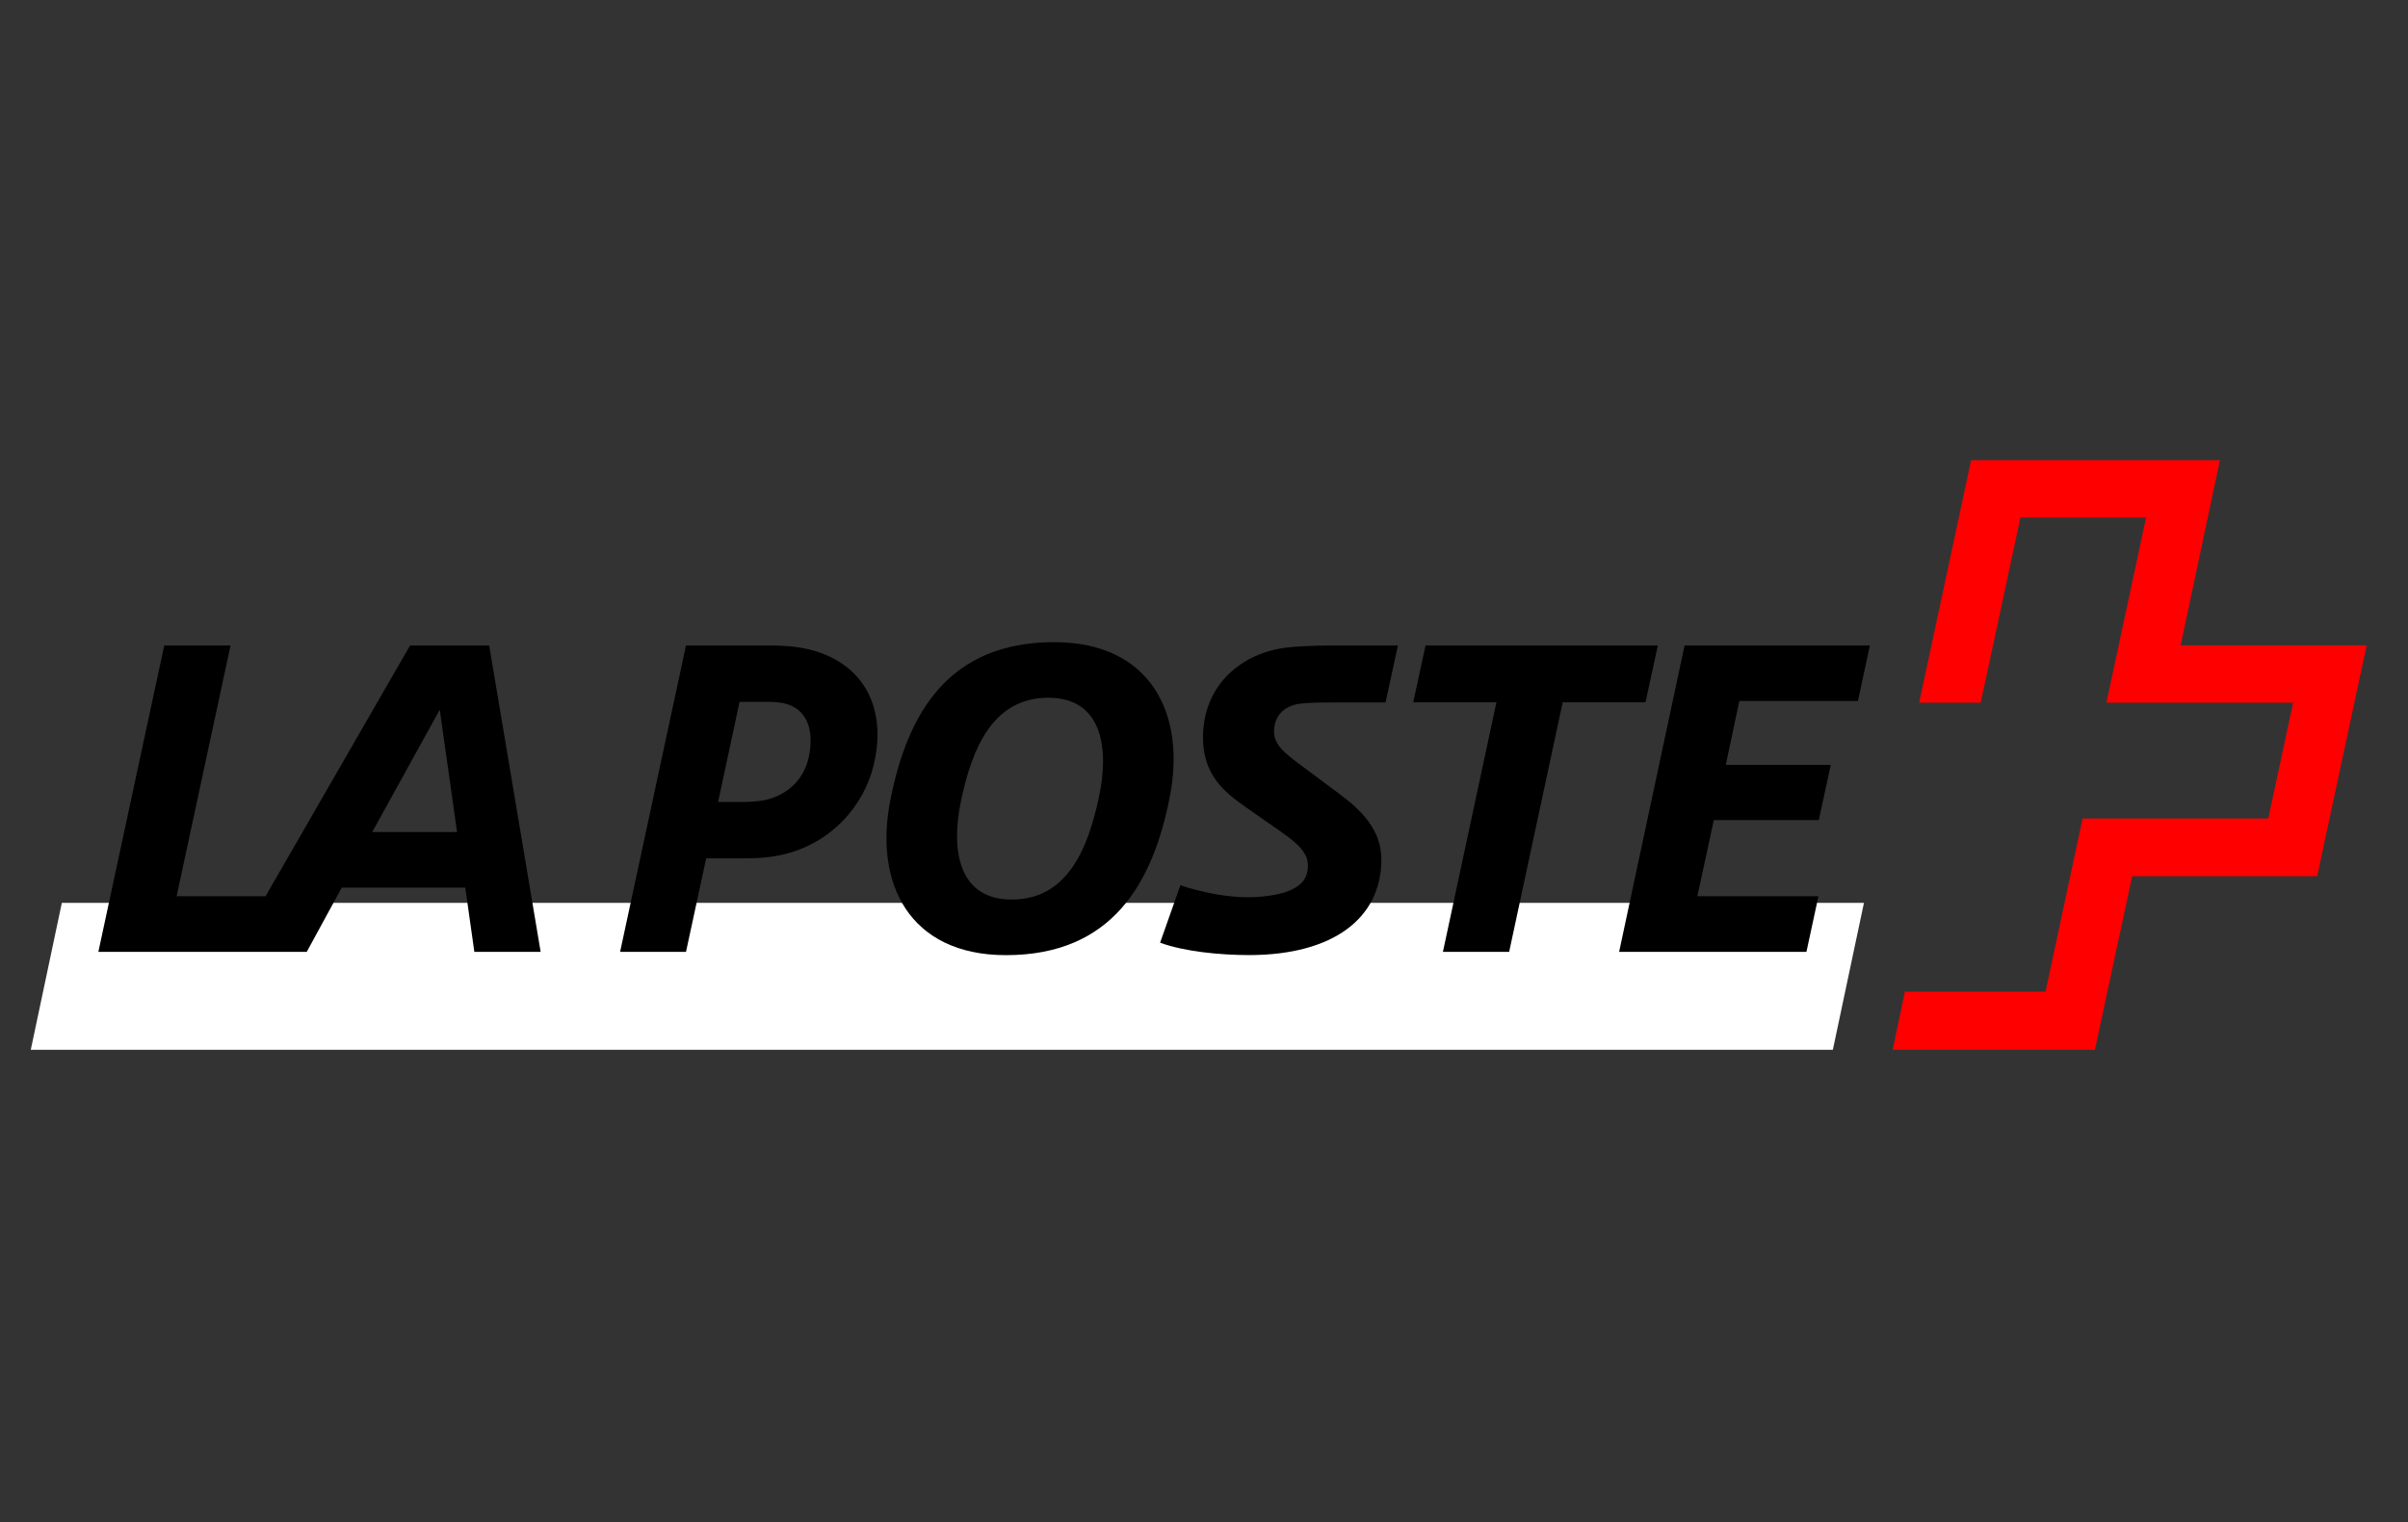 <?xml version="1.0" encoding="iso-8859-1"?>
<!-- Generator: Adobe Illustrator 27.0.0, SVG Export Plug-In . SVG Version: 6.00 Build 0)  -->
<svg version="1.1" id="Layer_1" xmlns="http://www.w3.org/2000/svg" xmlns:xlink="http://www.w3.org/1999/xlink" x="0px" y="0px"
	 viewBox="0 0 150 94.804" style="enable-background:new 0 0 150 94.804;" xml:space="preserve">
<rect x="0" y="0" width="150" height="94.804" fill="#333333" stroke="none"/>
<g>
	<path style="fill-rule:evenodd;clip-rule:evenodd;fill:#FFFFFF;" d="M114.173,65.388l1.937-9.151H3.852l-1.935,9.151H114.173z"/>
	<path style="fill-rule:evenodd;clip-rule:evenodd;" d="M116.479,40.203h-11.542l-4.077,19.084h11.668l0.746-3.463h-7.542
		l1.025-4.744h6.54l0.746-3.437h-6.54l0.844-3.977h7.388L116.479,40.203z"/>
	<path style="fill-rule:evenodd;clip-rule:evenodd;" d="M103.27,40.203H88.802l-0.769,3.54h5.182l-3.332,15.544h4.126l3.335-15.544
		h5.158L103.27,40.203z"/>
	<path style="fill-rule:evenodd;clip-rule:evenodd;" d="M68.435,49.744c-0.668,3.078-1.925,6.286-5.413,6.286
		c-3.36,0-3.822-3.155-3.129-6.286c0.666-3.076,1.923-6.284,5.412-6.284C68.667,43.46,69.128,46.616,68.435,49.744 M65.664,39.998
		c-6.618,0-9.131,4.489-10.183,9.747c-1.078,5.258,1.154,9.748,7.182,9.748c6.618,0,9.131-4.49,10.184-9.748
		C73.924,44.487,71.692,39.998,65.664,39.998"/>
	<path style="fill-rule:evenodd;clip-rule:evenodd;" d="M50.427,46.923c-0.257,1.59-1.334,2.566-2.719,2.9
		c-0.334,0.076-0.949,0.128-1.307,0.128h-1.667l1.334-6.234h1.794c0.515,0,0.899,0.052,1.209,0.154
		C50.095,44.205,50.709,45.205,50.427,46.923 M49.812,40.331c-0.488-0.077-1.179-0.129-1.872-0.129h-5.207l-4.105,19.084h4.105
		l1.257-5.823h2.385c1.257,0,2.078-0.128,2.872-0.359c2.952-0.896,4.851-3.36,5.286-5.977C55.173,43.564,53.378,40.92,49.812,40.331
		"/>
	<path style="fill-rule:evenodd;clip-rule:evenodd;" d="M23.187,51.823l4.206-7.618l1.078,7.618H23.187z M30.472,40.203h-4.927
		l-9.003,15.621h-5.54l3.359-15.621h-4.129L6.128,59.286h12.981l2.179-4h7.695l0.565,4h4.13L30.472,40.203z"/>
	<path style="fill-rule:evenodd;clip-rule:evenodd;" d="M80.982,43.831c0.644-0.077,1.237-0.077,2.213-0.077h3.114l0.771-3.55
		h-3.475c-1.003,0-2.315,0-3.444,0.13c-2.701,0.308-5.223,2.238-5.223,5.606c0,2.314,1.314,3.395,2.678,4.345l2.21,1.544
		c0.668,0.461,1.106,0.847,1.338,1.181c0.231,0.334,0.308,0.566,0.308,0.902c0,0.408-0.112,0.742-0.34,1.023
		c-0.592,0.641-1.646,0.828-2.589,0.916c-2.395,0.229-5.014-0.713-5.014-0.713L73.5,55.222l-1.235,3.496
		c1.491,0.543,3.677,0.771,5.606,0.771c5.171-0.023,8.179-2.287,8.179-5.965c0-1.851-1.286-3.085-2.598-4.062l-2.417-1.799
		c-1.003-0.747-1.67-1.261-1.67-2.109C79.364,44.654,79.93,43.96,80.982,43.831"/>
	<path style="fill-rule:evenodd;clip-rule:evenodd;fill:#FF0000;" d="M135.838,40.197c0,0,2.433-11.47,2.447-11.533h-15.499
		c-0.011,0.04-3.223,15.042-3.237,15.103h3.836c0.011-0.041,2.472-11.531,2.472-11.531h7.828c0,0-2.457,11.47-2.471,11.531h11.628
		l-1.546,7.215h-11.567c-0.008,0.041-2.308,10.787-2.308,10.787h-8.763c-0.008,0.039-0.75,3.558-0.761,3.619h12.598
		c0.011-0.04,2.324-10.811,2.324-10.811h11.522c0.007-0.041,3.072-14.32,3.085-14.381H135.838z"/>
</g>
</svg>
